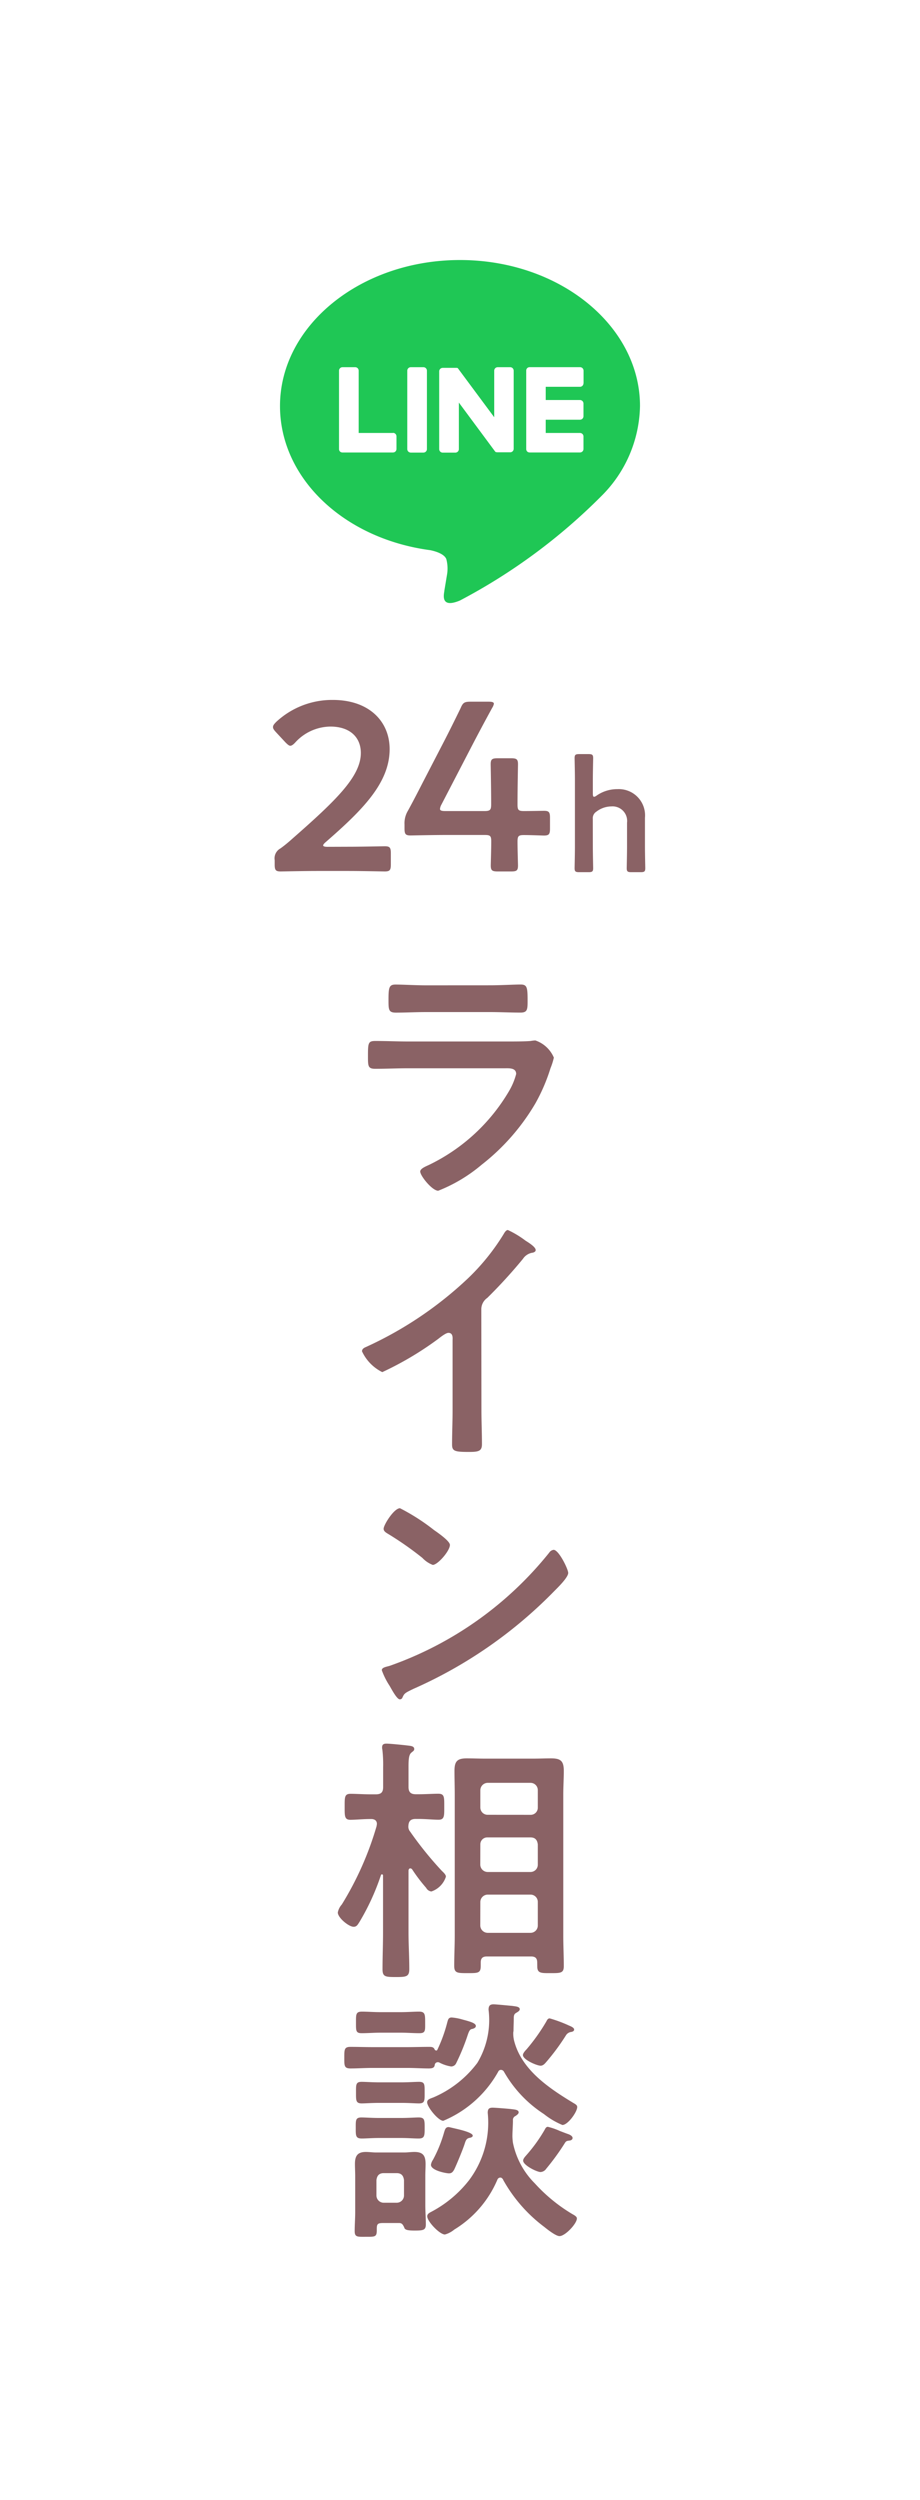 <svg xmlns="http://www.w3.org/2000/svg" width="46" height="125" viewBox="0 0 46 125">
  <g id="グループ_401" data-name="グループ 401" transform="translate(-1320 -163)">
    <g id="グループ_1760" data-name="グループ 1760" transform="translate(1320 163)">
      <g id="グループ_1759" data-name="グループ 1759">
        <rect id="長方形_101" data-name="長方形 101" width="46" height="125" fill="#fff"/>
        <g id="グループ_1763" data-name="グループ 1763" transform="translate(13 13)">
          <g id="グループ_110" data-name="グループ 110" transform="translate(1 0)">
            <g id="グループ_65" data-name="グループ 65">
              <path id="パス_10" data-name="パス 10" d="M9,0c4.962,0,9,3.276,9,7.3A6.493,6.493,0,0,1,16.071,11.8,29.051,29.051,0,0,1,9,17.022c-.934.394-.826-.222-.783-.465l0-.02.128-.771a1.84,1.84,0,0,0-.029-.813c-.1-.251-.5-.381-.792-.444C3.2,13.939,0,10.914,0,7.3,0,3.276,4.039,0,9,0ZM5.65,8.647H3.934V5.533a.175.175,0,0,0-.174-.175H3.127a.175.175,0,0,0-.176.175V9.454A.172.172,0,0,0,3,9.575H3l0,0,0,0a.173.173,0,0,0,.121.048H5.65a.175.175,0,0,0,.174-.175v-.63a.176.176,0,0,0-.174-.177Zm.89-3.289a.176.176,0,0,0-.176.175V9.454a.175.175,0,0,0,.176.174h.632a.175.175,0,0,0,.174-.174V5.533a.176.176,0,0,0-.174-.175Zm4.346,0a.175.175,0,0,0-.175.175V7.861l-1.8-2.426L8.9,5.419h0l-.011-.011,0,0-.012-.01h0l-.006,0,0,0-.006,0-.009-.006h0l0,0-.011,0,0,0-.011,0H8.809l-.01,0H8.136a.175.175,0,0,0-.176.174V9.456a.175.175,0,0,0,.176.174h.63a.176.176,0,0,0,.177-.174V7.127l1.8,2.43a.173.173,0,0,0,.044.043h0l.011.007,0,0,.009,0,.008,0,.006,0,.011,0h0a.174.174,0,0,0,.045.007h.63a.176.176,0,0,0,.177-.174V5.533a.175.175,0,0,0-.176-.175h-.631Zm4.292.807v-.63A.175.175,0,0,0,15,5.357H12.481a.174.174,0,0,0-.121.049h0v0l0,0a.174.174,0,0,0-.049.12V9.454a.172.172,0,0,0,.049.12l0,0,0,0a.174.174,0,0,0,.122.048H15a.175.175,0,0,0,.174-.176v-.63A.175.175,0,0,0,15,8.647H13.286V7.984H15a.175.175,0,0,0,.174-.176v-.63A.176.176,0,0,0,15,7H13.286V6.339H15a.175.175,0,0,0,.174-.176Z" transform="translate(0 0)" fill="#1fc755"/>
            </g>
          </g>
          <path id="Label" d="M7.439,4.071c-.559,0-1.118-.026-1.664-.026-.364,0-.377.091-.377.754,0,.507,0,.637.364.637.559,0,1.105-.026,1.651-.026h4.836c.208,0,.559-.026.559.286a3.334,3.334,0,0,1-.351.845,9.355,9.355,0,0,1-3.991,3.692c-.13.065-.455.182-.455.338,0,.221.6.962.9.962a7.76,7.76,0,0,0,2.171-1.3A10.854,10.854,0,0,0,13.77,7.165a9.045,9.045,0,0,0,.754-1.755,3.333,3.333,0,0,0,.169-.533,1.548,1.548,0,0,0-.923-.858,1.432,1.432,0,0,0-.234.026c-.273.026-.871.026-1.17.026ZM8.31,1.263c-.507,0-1.17-.039-1.534-.039-.325,0-.351.156-.351.767,0,.481,0,.637.364.637C7.3,2.628,7.8,2.6,8.31,2.6h3.185c.507,0,1.014.026,1.534.026.351,0,.351-.169.351-.611,0-.65-.026-.793-.351-.793s-1,.039-1.534.039Zm2.756,16.211a.693.693,0,0,1,.3-.585,25.333,25.333,0,0,0,1.781-1.95.7.7,0,0,1,.507-.312c.065-.026.13-.052.13-.13,0-.156-.364-.377-.507-.468a4.8,4.8,0,0,0-.884-.533c-.091,0-.169.13-.208.2a11.019,11.019,0,0,1-1.768,2.2,18.7,18.7,0,0,1-5.109,3.445c-.091.039-.208.091-.208.221a2.189,2.189,0,0,0,1.014,1.04,16.1,16.1,0,0,0,2.8-1.664c.1-.078.377-.3.507-.3.247,0,.208.286.208.364v3.536c0,.559-.026,1.118-.026,1.677,0,.338.13.377.845.377.481,0,.65-.039.65-.39,0-.559-.026-1.131-.026-1.7ZM14.68,29.486a.319.319,0,0,0-.221.143A17.79,17.79,0,0,1,6.49,35.284c-.169.052-.4.078-.4.221a3.644,3.644,0,0,0,.39.78c.091.156.364.676.507.676a.131.131,0,0,0,.13-.078c.1-.221.117-.234.546-.442a22.583,22.583,0,0,0,7.059-4.9c.169-.169.689-.676.689-.9C15.408,30.448,14.94,29.486,14.68,29.486ZM7,27.406c-.3,0-.819.832-.819,1.027,0,.117.1.182.208.247a16.214,16.214,0,0,1,1.729,1.209,1.39,1.39,0,0,0,.52.351c.247,0,.858-.7.858-1,0-.195-.624-.624-.793-.741A10.323,10.323,0,0,0,7,27.406Zm4.017,19.682a.372.372,0,0,1,.364-.364h2.145a.363.363,0,0,1,.364.364v1.183a.363.363,0,0,1-.364.364H11.378a.372.372,0,0,1-.364-.364Zm0-2.873a.345.345,0,0,1,.364-.351h2.145c.234,0,.338.13.364.351v1.014a.363.363,0,0,1-.364.364H11.378a.372.372,0,0,1-.364-.364Zm.364-1.482a.363.363,0,0,1-.364-.364V41.5a.372.372,0,0,1,.364-.364h2.145a.363.363,0,0,1,.364.364v.871a.355.355,0,0,1-.364.364Zm2.483,7.592c0,.338.208.325.663.325.507,0,.663,0,.663-.351,0-.507-.026-1.014-.026-1.521V41.719c0-.39.026-.793.026-1.183,0-.494-.156-.624-.637-.624-.286,0-.585.013-.871.013H11.235c-.3,0-.6-.013-.9-.013-.481,0-.611.156-.611.624,0,.4.013.793.013,1.183v7.059c0,.507-.026,1-.026,1.508,0,.364.156.364.676.364s.65,0,.65-.364v-.169c0-.208.091-.3.3-.3h2.223c.208,0,.3.091.3.3ZM7.608,45.463a8.212,8.212,0,0,0,.7.923.341.341,0,0,0,.26.182,1.149,1.149,0,0,0,.728-.741c0-.1-.117-.208-.2-.286a17.743,17.743,0,0,1-1.586-1.963.381.381,0,0,1-.091-.286c.013-.247.117-.351.364-.351h.13c.377,0,.754.039,1.014.039.3,0,.286-.195.286-.65,0-.481.013-.65-.3-.65-.273,0-.624.026-1,.026H7.79c-.247,0-.364-.1-.364-.364v-.988c0-.377.013-.624.143-.728.091-.078.143-.1.143-.182,0-.143-.182-.156-.286-.169-.195-.026-.936-.1-1.1-.1-.117,0-.221.026-.221.182a.36.36,0,0,0,.013.117,6.512,6.512,0,0,1,.039.884v.988c0,.26-.1.364-.364.364h-.26c-.377,0-.728-.026-1-.026-.312,0-.3.169-.3.65,0,.455-.013.65.286.65.26,0,.637-.039,1.014-.039h.026c.156,0,.286.065.286.247,0,.026-.013.065-.013.1a15.866,15.866,0,0,1-1.742,3.926.834.834,0,0,0-.2.4c0,.26.546.715.793.715.156,0,.208-.117.286-.234a11.7,11.7,0,0,0,1.079-2.353A.058.058,0,0,1,6.1,45.71c.039,0,.052.039.052.065v2.834c0,.624-.026,1.235-.026,1.846,0,.377.143.39.663.39s.676-.013.676-.4c0-.611-.039-1.222-.039-1.833V45.528c0-.052.026-.117.091-.117A.132.132,0,0,1,7.608,45.463Zm8.021,13.429c0-.1-.143-.169-.221-.195s-.247-.091-.416-.156a3.277,3.277,0,0,0-.6-.208c-.078,0-.117.065-.156.143a7.777,7.777,0,0,1-.871,1.222c-.1.117-.208.221-.208.325,0,.234.689.572.871.572a.371.371,0,0,0,.286-.169,11.961,11.961,0,0,0,.9-1.235c.078-.13.1-.156.26-.169C15.59,59.009,15.629,58.944,15.629,58.892Zm-4.992-.117c0-.169-.754-.325-.91-.364-.065-.013-.26-.065-.3-.065-.156,0-.182.143-.221.26a6.66,6.66,0,0,1-.559,1.378.592.592,0,0,0-.1.247c0,.286.754.429.9.429s.195-.078.26-.182c.13-.273.416-.962.52-1.274.065-.208.1-.3.286-.325C10.559,58.866,10.637,58.84,10.637,58.775ZM7.049,53.627c.312,0,.611.026.923.026s.286-.143.286-.533,0-.546-.3-.546c-.26,0-.585.026-.91.026H6.009c-.325,0-.65-.026-.91-.026-.312,0-.3.143-.3.546s-.013.533.286.533.611-.026.923-.026Zm7.436-.715c-.091,0-.13.078-.169.156a9.6,9.6,0,0,1-.988,1.391c-.065.065-.182.195-.182.286,0,.234.7.533.884.533.143,0,.234-.13.325-.234a11.052,11.052,0,0,0,.936-1.274.364.364,0,0,1,.286-.182c.052-.013.13-.039.13-.117,0-.1-.182-.169-.273-.208A6.571,6.571,0,0,0,14.485,52.912Zm-7.423,5.98c.351,0,.611.026.871.026.3,0,.3-.143.3-.533s0-.52-.3-.52c-.169,0-.533.026-.871.026H5.944c-.325,0-.689-.026-.871-.026-.3,0-.286.143-.286.52s-.013.533.3.533c.221,0,.52-.026.858-.026Zm.013-1.755c.351,0,.689.026.871.026.3,0,.286-.143.286-.546s.013-.533-.286-.533c-.182,0-.533.026-.871.026H5.957c-.338,0-.689-.026-.871-.026-.3,0-.286.143-.286.533s-.013.546.286.546c.169,0,.52-.026.871-.026Zm4.836-1.56a.146.146,0,0,1,.143-.091.176.176,0,0,1,.143.091,6.123,6.123,0,0,0,2,2.119,3.819,3.819,0,0,0,.923.546c.273,0,.741-.65.741-.9,0-.065-.039-.117-.182-.195-1.222-.741-2.613-1.664-2.977-3.133a1.5,1.5,0,0,1-.039-.338.442.442,0,0,1,.013-.13c0-.234.013-.468.013-.7.013-.1.026-.156.117-.208.065-.039.182-.1.182-.182,0-.143-.234-.143-.377-.169-.169-.013-.793-.078-.936-.078-.195,0-.247.091-.247.273a4.163,4.163,0,0,1-.559,2.652,5.394,5.394,0,0,1-2.2,1.729c-.169.065-.312.1-.312.247,0,.234.559.923.806.923A5.63,5.63,0,0,0,11.911,55.577ZM7.2,61.765a.363.363,0,0,1-.364.364h-.65a.363.363,0,0,1-.364-.364V61c.026-.221.13-.351.364-.351h.65c.234,0,.338.13.364.351Zm.013,1.612c.039.1.13.143.52.143.442,0,.559-.026.559-.312,0-.325-.026-.637-.026-.962V60.79c0-.208.013-.4.013-.6,0-.416-.13-.6-.559-.6-.169,0-.338.026-.507.026h-1.4c-.182,0-.351-.026-.52-.026-.416,0-.546.195-.546.6,0,.195.013.4.013.6v1.82c0,.312-.026.624-.026.936s.143.286.559.286c.442,0,.546.013.546-.312v-.091c0-.26.065-.286.351-.286h.767C7.114,63.143,7.153,63.247,7.218,63.377Zm4.94-2.4a7.494,7.494,0,0,0,2.067,2.366c.143.117.572.455.754.455.286,0,.871-.624.871-.884,0-.091-.117-.156-.234-.221a8.192,8.192,0,0,1-1.872-1.534,3.985,3.985,0,0,1-1.092-2.028,2.737,2.737,0,0,1-.026-.325c0-.26.026-.533.026-.793a.211.211,0,0,1,.13-.221c.052-.039.156-.1.156-.182,0-.143-.234-.143-.416-.169-.13-.013-.754-.065-.884-.065-.195,0-.247.078-.247.26A4.79,4.79,0,0,1,10.455,61a5.843,5.843,0,0,1-1.924,1.6c-.091.052-.169.1-.169.208,0,.26.624.91.884.91a1.256,1.256,0,0,0,.468-.247,5.382,5.382,0,0,0,2.158-2.5.157.157,0,0,1,.143-.1C12.08,60.868,12.119,60.92,12.158,60.972ZM8.947,55.109a1.893,1.893,0,0,0,.611.208.276.276,0,0,0,.247-.156,10.868,10.868,0,0,0,.546-1.313c.078-.234.117-.364.221-.4.078-.013.221-.052.221-.156,0-.143-.286-.221-.676-.325a2.575,2.575,0,0,0-.533-.1c-.169,0-.182.117-.221.247a7.457,7.457,0,0,1-.494,1.365c-.026.052-.052.039-.065.039a.1.1,0,0,1-.078-.065c-.052-.117-.169-.117-.273-.117-.364,0-.728.013-1.092.013H5.619c-.364,0-.728-.013-1.092-.013-.312,0-.312.13-.312.533s-.013.546.312.546c.364,0,.728-.026,1.092-.026H7.361c.364,0,.728.026,1.079.026.234,0,.286-.065.3-.195a.152.152,0,0,1,.143-.117C8.908,55.1,8.921,55.109,8.947,55.109Z" transform="translate(0 35)" fill="#8a6265"/>
          <path id="パス_1890" data-name="パス 1890" d="M-6.626-1.332q-.216,0-.216-.072c0-.036.036-.084.132-.168,1.836-1.6,3.192-2.952,3.192-4.644,0-1.38-1.02-2.46-2.844-2.46a4.1,4.1,0,0,0-2.82,1.092c-.108.108-.168.18-.168.264s.048.144.144.252l.48.516c.108.108.18.168.24.168s.144-.048.252-.168a2.408,2.408,0,0,1,1.752-.792c.984,0,1.524.54,1.524,1.32,0,1.176-1.248,2.376-3.408,4.272-.2.18-.4.348-.612.5a.564.564,0,0,0-.288.588v.216c0,.276.048.348.3.348.084,0,1.212-.024,1.824-.024h1.56c.612,0,1.74.024,1.824.024.252,0,.3-.072.3-.348v-.564c0-.276-.048-.348-.3-.348-.084,0-1.212.024-1.824.024ZM3.2-1.92c.324,0,.912.024,1,.024.252,0,.3-.072.3-.348v-.54c0-.276-.048-.348-.3-.348-.084,0-.672.012-1,.012-.276,0-.324-.048-.324-.324,0-.852.024-1.932.024-2.016,0-.252-.072-.3-.348-.3H1.882c-.276,0-.348.048-.348.3,0,.084.024,1.176.024,1.992,0,.276-.036.348-.324.348H-.734C-.914-3.12-1-3.144-1-3.228a.553.553,0,0,1,.072-.216L.61-6.408c.3-.576.612-1.164,1-1.872a.6.6,0,0,0,.084-.2c0-.084-.084-.108-.264-.108h-.9c-.312,0-.384.048-.5.324C-.266-7.656-.542-7.1-.794-6.612L-1.85-4.572c-.24.468-.492.96-.756,1.44a1.21,1.21,0,0,0-.168.684v.2c0,.276.048.348.3.348.084,0,1.116-.024,1.812-.024h1.9c.276,0,.324.048.324.324,0,.408-.024,1.116-.024,1.2,0,.252.072.3.348.3h.672C2.83-.1,2.9-.144,2.9-.4c0-.084-.024-.792-.024-1.2C2.878-1.872,2.926-1.92,3.2-1.92Zm3.44-.808a.384.384,0,0,1,.176-.36,1.248,1.248,0,0,1,.752-.264.729.729,0,0,1,.784.816v1.192c0,.36-.016,1.024-.016,1.08,0,.168.048.2.232.2h.464c.184,0,.232-.032.232-.2,0-.056-.016-.72-.016-1.08v-1.44A1.313,1.313,0,0,0,7.874-4.216a1.8,1.8,0,0,0-1.04.32.3.3,0,0,1-.128.064c-.048,0-.064-.056-.064-.168v-.688c0-.36.016-1.024.016-1.08,0-.168-.048-.2-.232-.2H5.962c-.184,0-.232.032-.232.2,0,.056.016.72.016,1.08v3.344c0,.36-.016,1.024-.016,1.08,0,.168.048.2.232.2h.464c.184,0,.232-.032.232-.2,0-.056-.016-.72-.016-1.08Z" transform="translate(10 30.67)" fill="#8a6265"/>
        </g>
      </g>
    </g>
  </g>
</svg>
